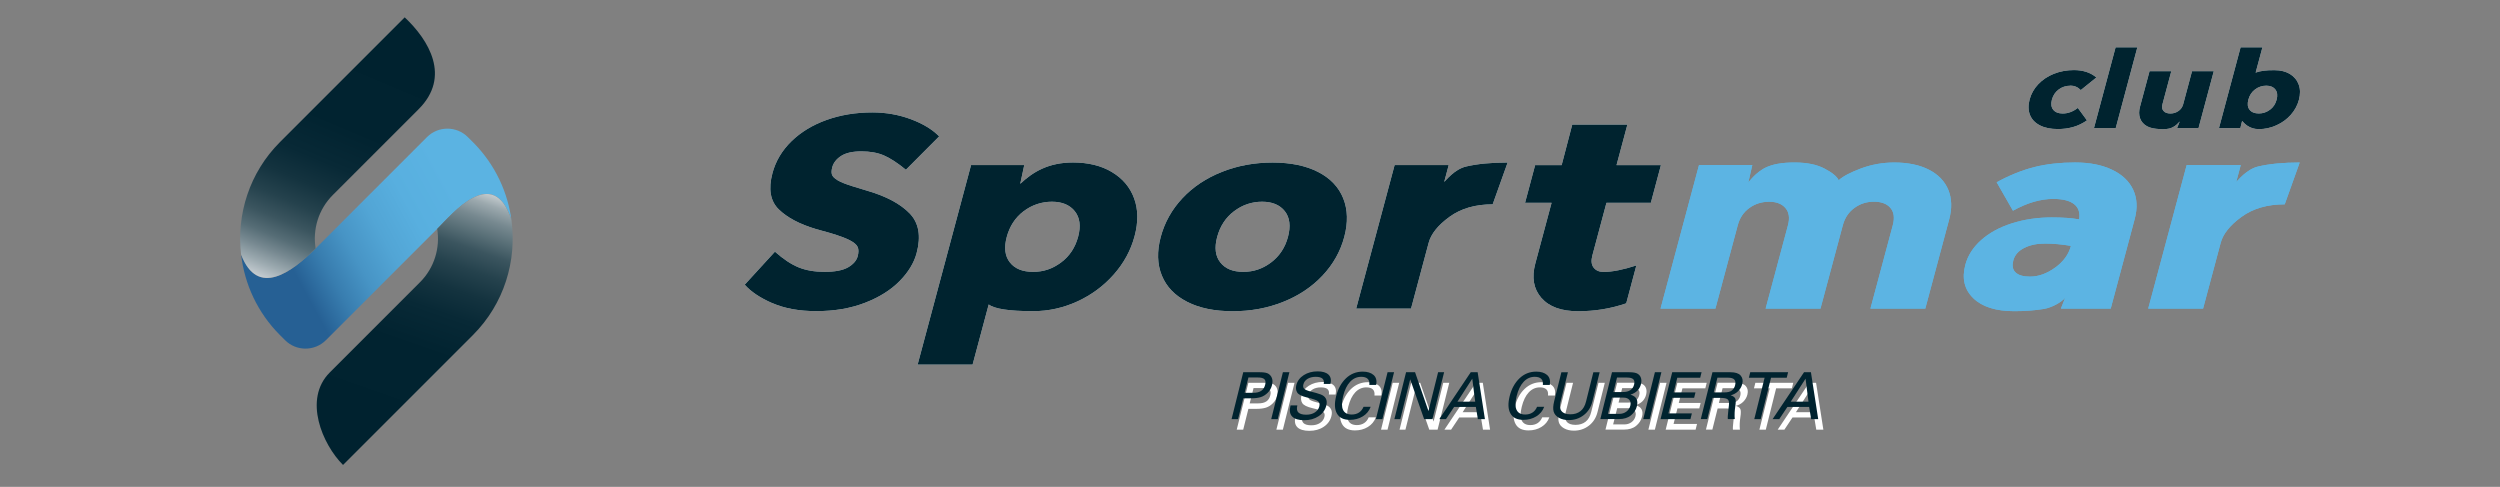<?xml version="1.0" encoding="UTF-8"?>
<svg xmlns="http://www.w3.org/2000/svg" xmlns:xlink="http://www.w3.org/1999/xlink" id="c" viewBox="0 0 670.22 130.52">
  <rect x="0" y="0" width="670.22" height="130.52" fill="#808080" stroke="none"/>
  <defs>
    <linearGradient id="l" x1="122.24" y1="52.34" x2="80.12" y2="75.31" gradientUnits="userSpaceOnUse">
      <stop offset="0" stop-color="#5bb3e2"></stop>
      <stop offset=".26" stop-color="#58afdf"></stop>
      <stop offset=".47" stop-color="#52a5d5"></stop>
      <stop offset=".66" stop-color="#4794c5"></stop>
      <stop offset=".83" stop-color="#387daf"></stop>
      <stop offset="1" stop-color="#266094"></stop>
    </linearGradient>
    <linearGradient id="m" x1="100.08" y1="120.05" x2="126.06" y2="45.66" gradientUnits="userSpaceOnUse">
      <stop offset="0" stop-color="#00222f"></stop>
      <stop offset=".37" stop-color="#012330"></stop>
      <stop offset=".51" stop-color="#082936"></stop>
      <stop offset=".6" stop-color="#14333f"></stop>
      <stop offset=".68" stop-color="#25424d"></stop>
      <stop offset=".75" stop-color="#3b555f"></stop>
      <stop offset=".8" stop-color="#566d75"></stop>
      <stop offset=".86" stop-color="#778990"></stop>
      <stop offset=".91" stop-color="#9ca9ae"></stop>
      <stop offset=".95" stop-color="#c7cfd2"></stop>
      <stop offset=".99" stop-color="#f5f7f7"></stop>
      <stop offset="1" stop-color="#fff"></stop>
    </linearGradient>
    <linearGradient id="n" x1="73.53" y1="79.48" x2="104.11" y2="7.03" gradientUnits="userSpaceOnUse">
      <stop offset="0" stop-color="#fafbfd"></stop>
      <stop offset="0" stop-color="#f4f6f8"></stop>
      <stop offset=".04" stop-color="#c7ced3"></stop>
      <stop offset=".09" stop-color="#9caab0"></stop>
      <stop offset=".14" stop-color="#778991"></stop>
      <stop offset=".19" stop-color="#566d76"></stop>
      <stop offset=".25" stop-color="#3b555f"></stop>
      <stop offset=".32" stop-color="#25424d"></stop>
      <stop offset=".4" stop-color="#14333f"></stop>
      <stop offset=".49" stop-color="#082936"></stop>
      <stop offset=".63" stop-color="#012330"></stop>
      <stop offset="1" stop-color="#00222f"></stop>
    </linearGradient>
  </defs>
  <g id="d">
    <g id="e">
      <path d="m339.14,102.62c1.14,0,1.92.15,2.35.45.43.3.73.69.9,1.19.17.5.17,1.1,0,1.81-.2.81-.59,1.5-1.16,2.06-.57.56-1.19.95-1.86,1.16s-1.51.32-2.53.32h-2.16l-1.39,5.58h-1.74l3.13-12.57h4.46Zm-1.82,5.52c.94,0,1.66-.18,2.18-.53.52-.35.87-.89,1.05-1.61s.11-1.21-.21-1.51c-.31-.31-.89-.46-1.74-.46h-2.54l-1.03,4.11h2.28Z" fill="#fff" stroke-width="0"></path>
      <path d="m347.05,102.62l-3.13,12.57h-1.74l3.13-12.57h1.74Z" fill="#fff" stroke-width="0"></path>
      <path d="m356.25,105.76c.12-.63,0-1.1-.35-1.43-.36-.32-.96-.48-1.8-.48s-1.61.18-2.2.55c-.59.37-.96.86-1.11,1.48-.13.5-.06.89.21,1.17s.89.53,1.88.78c.99.24,1.82.48,2.49.72s1.15.6,1.43,1.1c.28.5.33,1.14.13,1.93-.3,1.18-.99,2.13-2.07,2.85s-2.37,1.07-3.85,1.07-2.58-.33-3.22-.98c-.63-.65-.8-1.58-.49-2.79l.05-.2h1.81c-.22.88-.12,1.51.29,1.9.41.39,1.12.59,2.11.59.92,0,1.69-.21,2.31-.62.62-.41,1.02-.95,1.19-1.62s.03-1.11-.4-1.41c-.43-.29-1.37-.61-2.83-.95s-2.37-.8-2.71-1.36-.42-1.23-.23-1.99c.28-1.1.94-1.99,1.99-2.66s2.29-1.01,3.71-1.01c1.32,0,2.29.29,2.91.86.62.58.8,1.41.55,2.51h-1.81Z" fill="#fff" stroke-width="0"></path>
      <path d="m368.48,106.02c.08-.73-.06-1.27-.44-1.63-.38-.36-.95-.54-1.73-.54-1.15,0-2.14.44-2.98,1.33-.84.89-1.46,2.17-1.88,3.85s-.41,2.85-.02,3.68,1.17,1.25,2.34,1.25c.74,0,1.39-.18,1.93-.53.54-.35.95-.87,1.23-1.54h1.91c-.4,1.09-1.11,1.95-2.12,2.57-1.01.62-2.17.93-3.47.93-1.67,0-2.82-.56-3.45-1.69-.64-1.13-.71-2.68-.22-4.65s1.37-3.59,2.63-4.79c1.26-1.2,2.76-1.8,4.51-1.8,1.23,0,2.19.3,2.88.89.69.59.93,1.49.74,2.68h-1.86Z" fill="#fff" stroke-width="0"></path>
      <path d="m375.11,102.62l-3.13,12.57h-1.74l3.13-12.57h1.74Z" fill="#fff" stroke-width="0"></path>
      <path d="m380.74,102.62l3.59,10.39,2.59-10.39h1.61l-3.13,12.57h-2.23l-3.73-10.67-2.66,10.67h-1.58l3.13-12.57h2.41Z" fill="#fff" stroke-width="0"></path>
      <path d="m397.52,102.62l1.95,12.57h-1.9l-.54-3.27h-5.83l-2.18,3.27h-1.79l8.43-12.57h1.86Zm-5.41,7.89h4.75l-.78-6.16-3.97,6.16Z" fill="#fff" stroke-width="0"></path>
      <path d="m415,106.02c.09-.73-.06-1.27-.44-1.63-.38-.36-.95-.54-1.73-.54-1.15,0-2.14.44-2.98,1.33-.84.89-1.46,2.17-1.88,3.85s-.41,2.85-.02,3.68,1.17,1.25,2.34,1.25c.74,0,1.39-.18,1.93-.53.54-.35.95-.87,1.23-1.54h1.91c-.4,1.09-1.11,1.95-2.12,2.57-1.01.62-2.17.93-3.47.93-1.67,0-2.82-.56-3.45-1.69-.64-1.13-.71-2.68-.22-4.65s1.37-3.59,2.63-4.79c1.26-1.2,2.76-1.8,4.51-1.8,1.23,0,2.19.3,2.88.89.69.59.93,1.49.74,2.68h-1.86Z" fill="#fff" stroke-width="0"></path>
      <path d="m421.72,102.62l-2,8.01c-.26,1.05-.16,1.86.3,2.42.46.57,1.24.85,2.34.85s1.99-.28,2.71-.84,1.23-1.43,1.52-2.62l1.95-7.82h1.69l-1.96,7.87c-.38,1.52-1.15,2.73-2.3,3.62-1.16.89-2.49,1.34-4.02,1.34-1.04,0-1.92-.21-2.66-.63-.74-.42-1.2-.98-1.4-1.66-.19-.69-.14-1.6.14-2.75l1.94-7.79h1.74Z" fill="#fff" stroke-width="0"></path>
      <path d="m438.16,102.62c1.08,0,1.84.14,2.28.42.44.28.73.66.87,1.13.15.47.14,1.01,0,1.61-.17.69-.49,1.27-.94,1.75-.45.47-1.09.84-1.89,1.09.81.24,1.35.62,1.62,1.13s.31,1.19.1,2c-.24.95-.76,1.75-1.58,2.42-.82.67-1.9,1-3.25,1h-4.96l3.13-12.57h4.61Zm-1.74,5.31c.87,0,1.55-.17,2.05-.51.5-.34.83-.83.99-1.47s.09-1.14-.21-1.44-.85-.46-1.64-.46h-2.72l-.97,3.88h2.51Zm-.93,5.85c.72,0,1.36-.2,1.9-.6.54-.4.89-.92,1.06-1.58s.07-1.17-.26-1.57-.86-.6-1.57-.6h-3.07l-1.09,4.35h3.03Z" fill="#fff" stroke-width="0"></path>
      <path d="m446.78,102.62l-3.13,12.57h-1.74l3.13-12.57h1.74Z" fill="#fff" stroke-width="0"></path>
      <path d="m457.55,102.62l-.37,1.48h-6.14l-.98,3.92h5.86l-.36,1.46h-5.86l-1.04,4.18h6.29l-.38,1.53h-8.02l3.13-12.57h7.88Z" fill="#fff" stroke-width="0"></path>
      <path d="m465.29,102.62c1.3,0,2.21.29,2.73.88.52.59.67,1.35.44,2.27-.19.75-.56,1.39-1.12,1.94s-1.23.91-2,1.1c.59.17.98.43,1.19.78.21.35.22,1.11.04,2.27-.18,1.16-.23,2.27-.13,3.32h-1.86c-.03-.18-.03-.47,0-.87.03-.4.08-.96.16-1.68l.13-1.14c.09-.76,0-1.28-.29-1.56-.29-.28-.95-.43-1.99-.43h-2.11l-1.42,5.68h-1.72l3.13-12.57h4.82Zm-1.67,5.41c.97,0,1.67-.18,2.09-.55.42-.37.7-.82.83-1.36.17-.67.1-1.18-.2-1.52-.3-.35-.88-.52-1.72-.52h-2.82l-.99,3.95h2.81Z" fill="#fff" stroke-width="0"></path>
      <path d="m480.75,102.62l-.37,1.48h-4.22l-2.77,11.09h-1.72l2.77-11.09h-4.22l.37-1.48h10.15Z" fill="#fff" stroke-width="0"></path>
      <path d="m486.87,102.62l1.95,12.57h-1.9l-.54-3.27h-5.83l-2.18,3.27h-1.79l8.43-12.57h1.86Zm-5.41,7.89h4.75l-.78-6.16-3.97,6.16Z" fill="#fff" stroke-width="0"></path>
    </g>
    <g id="f">
      <path d="m207.05,81.28c-3.28-1.43-5.75-3.09-7.4-4.96l8.1-8.85c2.24,1.99,4.35,3.39,6.33,4.2,1.98.81,4.32,1.21,7.03,1.21s4.89-.41,6.28-1.23c1.39-.82,2.23-1.8,2.54-2.93.28-1.04.28-1.87,0-2.5-.28-.62-.99-1.22-2.1-1.8-1.12-.58-2.86-1.23-5.24-1.94l-3.87-1.08c-4.39-1.32-7.71-3.08-9.96-5.29-2.25-2.21-2.81-5.44-1.67-9.7.87-3.24,2.57-6.09,5.1-8.55,2.53-2.46,5.67-4.37,9.42-5.71,3.75-1.34,7.83-2.01,12.25-2.01,3.65,0,7.1.61,10.34,1.82,3.24,1.21,5.76,2.75,7.58,4.6l-8.92,8.95c-2.26-1.85-4.23-3.13-5.91-3.85-1.68-.72-3.69-1.08-6.03-1.08s-4.17.41-5.43,1.23c-1.26.82-2.05,1.83-2.37,3.03-.21.79-.24,1.43-.09,1.94.15.51.66,1.02,1.51,1.54.86.52,2.27,1.08,4.23,1.68l3.88,1.18c4.98,1.46,8.71,3.46,11.19,6,2.49,2.55,3.12,6.11,1.89,10.69-.7,2.61-2.22,5.11-4.56,7.49-2.34,2.38-5.42,4.32-9.26,5.81-3.83,1.49-8.19,2.24-13.07,2.24-4.58,0-8.51-.72-11.79-2.15Z" fill="#fff" stroke-width="0"></path>
      <path d="m298.09,46.13c2.87,1.71,4.86,4.06,5.95,7.04,1.1,2.98,1.14,6.36.13,10.13-1.02,3.82-2.89,7.26-5.61,10.32-2.72,3.07-5.97,5.46-9.75,7.2-3.78,1.73-7.73,2.6-11.85,2.6-6.38,0-10.35-.6-11.9-1.8l-4.32,16.13h-14.74l14.33-53.5h14.26l-1.08,5.04c3.33-3.16,7.52-5.73,14.14-5.73,4.09,0,7.58.85,10.45,2.57Zm-13.62,24.22c2.27-1.69,3.79-3.99,4.57-6.9.76-2.85.46-5.12-.9-6.82-1.36-1.7-3.41-2.55-6.13-2.55s-5.35.85-7.59,2.55c-2.24,1.7-3.74,4-4.52,6.89-.77,2.87-.49,5.15.84,6.83,1.33,1.69,3.4,2.53,6.23,2.53s5.23-.84,7.5-2.53Z" fill="#fff" stroke-width="0"></path>
      <path d="m318.27,80.92c-3.29-1.68-5.55-4.02-6.79-7.04-1.24-3.02-1.34-6.47-.3-10.36,1.05-3.91,2.99-7.37,5.82-10.39,2.83-3.02,6.35-5.37,10.56-7.04,4.21-1.68,8.74-2.51,13.6-2.51s8.89.84,12.18,2.51c3.29,1.68,5.54,4.04,6.76,7.08,1.22,3.04,1.31,6.49.28,10.36-1.04,3.88-2.98,7.34-5.83,10.36-2.84,3.02-6.36,5.37-10.54,7.04-4.18,1.68-8.69,2.51-13.53,2.51s-8.93-.84-12.21-2.51Zm22.5-10.57c2.24-1.69,3.75-3.97,4.52-6.83.77-2.89.49-5.19-.84-6.89-1.34-1.7-3.37-2.55-6.1-2.55s-5.28.85-7.52,2.55c-2.24,1.7-3.74,4-4.52,6.89-.77,2.87-.49,5.15.84,6.83,1.33,1.69,3.38,2.53,6.16,2.53s5.22-.84,7.46-2.53Z" fill="#fff" stroke-width="0"></path>
      <path d="m393.03,44.64c3.06-.72,6.77-1.07,11.15-1.07l-4.01,11.21c-4.65,0-8.51,1.12-11.59,3.36-3.08,2.24-4.94,4.57-5.58,6.97l-4.72,17.62h-14.71l10.31-38.48h14.5l-1.21,4.53c.4-.37,2.8-3.43,5.86-4.14Z" fill="#fff" stroke-width="0"></path>
      <path d="m438.69,71.15l-2.72,10.17c-4.08,1.41-8.37,2.12-12.88,2.12s-7.8-1.2-9.88-3.59c-2.08-2.39-2.61-5.46-1.61-9.21l4.36-16.27h-7.11l2.7-10.1h7.11l2.84-10.86h14.78l-2.91,10.86h11.9l-2.7,10.1h-11.9l-3.77,14.09c-.38,1.41-.27,2.5.33,3.28.6.77,1.49,1.16,2.67,1.16,2.29,0,5.22-.58,8.79-1.74Z" fill="#fff" stroke-width="0"></path>
      <path d="m517.15,45.51c2.51,1.3,4.23,3.1,5.18,5.41.94,2.31,1.02,4.95.22,7.91l-6.4,23.9h-14.71l5.99-22.34c.53-1.99.32-3.54-.63-4.65s-2.42-1.67-4.41-1.67-3.69.55-5.23,1.67c-1.55,1.11-2.58,2.66-3.12,4.65l-5.99,22.34h-14.71l5.99-22.34c.52-1.94.3-3.48-.67-4.61-.97-1.13-2.42-1.7-4.37-1.7s-3.76.55-5.3,1.67c-1.55,1.11-2.59,2.66-3.12,4.65l-5.99,22.34h-14.71l10.31-38.48h14.29l-1.08,4.74c-.12.12,1.94-2.89,4.98-4.22,1.45-.63,3.75-1.27,7.84-1.21,3.01.04,5.55.54,7.63,1.63,2.08,1.09,3.34,2.13,3.79,3.12,1.16-1.06,3.17-2.12,6-3.17s5.81-1.58,8.9-1.58c3.7,0,6.81.65,9.32,1.94Z" fill="#5cb4e3" stroke-width="0"></path>
      <path d="m566.18,45.49c2.72,1.28,4.62,3.07,5.69,5.36,1.08,2.29,1.21,4.93.41,7.91l-6.42,23.97h-13.36l1.14-2.9c-.74.96-3.32,2.61-5.73,3-2.41.39-5.04.59-7.91.59-4.95,0-8.62-1.16-11-3.49-2.39-2.32-3.09-5.31-2.11-8.97.66-2.45,2.06-4.64,4.22-6.58,2.16-1.93,4.89-3.43,8.2-4.49,3.3-1.06,6.89-1.6,10.75-1.6,2.91,0,5.35.17,7.32.52l.02-.07c.26-1.76-.19-3.1-1.37-4.02-1.17-.92-3.03-1.39-5.58-1.39-3.4,0-7,1.05-10.8,3.16l-4.37-7.63c3.52-1.92,6.92-3.28,10.19-4.09,3.27-.81,6.87-1.21,10.8-1.21s7.19.64,9.91,1.93Zm-15.21,26.25c2.21-1.61,3.62-3.55,4.22-5.82-2.35-.41-4.66-.62-6.93-.62s-4.09.4-5.63,1.19c-1.54.79-2.49,1.89-2.87,3.28-.39,1.45-.19,2.54.6,3.28.79.74,2.07,1.11,3.84,1.11,2.3,0,4.55-.81,6.76-2.42Z" fill="#5cb4e3" stroke-width="0"></path>
      <path d="m605.37,44.64c3.06-.72,6.77-1.07,11.15-1.07l-4.01,11.21c-4.65,0-8.51,1.12-11.59,3.36-3.08,2.24-4.94,4.57-5.58,6.97l-4.72,17.62h-14.71l10.31-38.48h14.5l-1.21,4.53c.4-.37,2.8-3.43,5.86-4.14Z" fill="#5cb4e3" stroke-width="0"></path>
    </g>
    <g id="g">
      <path d="m554.99,22.98c-1.15,0-2.17.34-3.08,1.01-.9.67-1.51,1.58-1.82,2.73-.3,1.14-.18,2.04.36,2.71.55.67,1.39,1,2.54,1,1.41,0,2.76-.5,4.05-1.5l2.45,3.34c-1.2.83-2.44,1.43-3.73,1.79-1.29.36-2.65.54-4.07.54-1.93,0-3.53-.33-4.83-1-1.29-.67-2.18-1.6-2.65-2.8-.47-1.2-.51-2.58-.09-4.13.41-1.53,1.18-2.9,2.31-4.09s2.52-2.13,4.18-2.79c1.65-.66,3.46-1,5.41-1,1.16,0,2.25.16,3.24.47,1,.31,1.92.82,2.76,1.51l-4.19,3.38c-.79-.8-1.73-1.2-2.83-1.2Z" fill="#fff" stroke-width="0"></path>
      <path d="m561.37,34.34l5.8-21.66h5.83l-5.8,21.66h-5.83Z" fill="#fff" stroke-width="0"></path>
      <path d="m584.38,32.54c-.68.71-1.11,1.23-2.15,1.7-.86.39-2.13.45-3.25.37-1.36-.09-2.5-.26-3.42-.78-.91-.52-1.52-1.23-1.84-2.13-.32-.9-.32-1.94,0-3.12l2.55-9.5h5.83l-2.37,8.86c-.21.77-.11,1.38.3,1.82.4.45,1.01.67,1.83.67s1.5-.22,2.15-.67c.65-.44,1.07-1.05,1.28-1.82l2.37-8.86h5.83l-4.09,15.25h-5.75l.73-1.8Z" fill="#fff" stroke-width="0"></path>
      <path d="m613.93,19.86c1.13.7,1.91,1.65,2.34,2.85.43,1.2.44,2.56.04,4.07-.4,1.49-1.13,2.83-2.19,4.02-1.06,1.19-2.35,2.12-3.86,2.8-1.51.68-3.08,1.02-4.7,1.02-2.64,0-3.92-1.61-4.48-2.19l-.47,1.92h-5.73l5.8-21.66h5.85l-1.82,6.78c1.22-.47,2.92-.68,5.08-.65,1.63,0,3.01.35,4.14,1.04Zm-5.4,9.58c.9-.66,1.5-1.56,1.8-2.7.31-1.15.2-2.06-.33-2.74-.53-.68-1.34-1.03-2.44-1.03s-2.12.34-3.01,1.01c-.89.67-1.48,1.58-1.79,2.73-.31,1.16-.2,2.06.33,2.72s1.35.99,2.47.99,2.07-.33,2.97-.99Z" fill="#fff" stroke-width="0"></path>
    </g>
  </g>
  <path d="m337.76,99.79c1.14,0,1.92.15,2.35.45.43.3.73.69.9,1.19.17.5.17,1.1,0,1.81-.2.81-.59,1.5-1.16,2.06s-1.19.95-1.86,1.16c-.67.21-1.51.32-2.53.32h-2.16l-1.39,5.58h-1.74l3.13-12.57h4.46Zm-1.82,5.52c.94,0,1.66-.18,2.18-.53.52-.35.87-.89,1.05-1.61.18-.7.11-1.21-.2-1.51-.31-.31-.89-.46-1.74-.46h-2.54l-1.03,4.11h2.28Z" fill="#00232f" stroke-width="0"></path>
  <path d="m345.67,99.79l-3.13,12.57h-1.74l3.13-12.57h1.74Z" fill="#00232f" stroke-width="0"></path>
  <path d="m354.88,102.93c.12-.63,0-1.1-.35-1.43-.36-.32-.96-.48-1.8-.48s-1.61.18-2.2.55c-.59.37-.96.86-1.11,1.48-.13.5-.06.89.21,1.17.27.27.89.53,1.88.78.99.24,1.82.48,2.49.72.67.24,1.15.6,1.43,1.1.28.5.33,1.14.13,1.92-.29,1.18-.98,2.13-2.07,2.85-1.08.71-2.37,1.07-3.84,1.07s-2.58-.33-3.22-.98c-.63-.65-.8-1.58-.49-2.79l.05-.2h1.81c-.22.88-.12,1.51.29,1.9s1.12.59,2.11.59c.92,0,1.69-.21,2.31-.62.62-.41,1.02-.95,1.19-1.62.16-.65.03-1.11-.4-1.41-.43-.29-1.37-.61-2.83-.95s-2.37-.8-2.71-1.36-.42-1.23-.23-1.99c.28-1.1.94-1.99,1.99-2.66,1.05-.67,2.29-1.01,3.71-1.01,1.32,0,2.29.29,2.91.86.62.58.8,1.41.55,2.51h-1.81Z" fill="#00232f" stroke-width="0"></path>
  <path d="m367.1,103.19c.08-.72-.06-1.27-.44-1.63s-.95-.54-1.73-.54c-1.15,0-2.14.44-2.98,1.33-.84.89-1.46,2.17-1.88,3.85-.4,1.62-.41,2.85-.02,3.68.39.83,1.17,1.25,2.34,1.25.74,0,1.39-.18,1.93-.53.54-.35.95-.87,1.23-1.54h1.91c-.4,1.09-1.11,1.95-2.12,2.57-1.01.62-2.17.93-3.47.93-1.67,0-2.82-.56-3.45-1.69-.64-1.13-.71-2.68-.22-4.65.5-1.99,1.38-3.59,2.63-4.79,1.26-1.2,2.76-1.8,4.51-1.8,1.23,0,2.19.3,2.88.89.69.59.93,1.49.74,2.68h-1.86Z" fill="#00232f" stroke-width="0"></path>
  <path d="m373.73,99.79l-3.13,12.57h-1.74l3.13-12.57h1.74Z" fill="#00232f" stroke-width="0"></path>
  <path d="m379.36,99.79l3.59,10.4,2.59-10.4h1.61l-3.13,12.57h-2.23l-3.73-10.67-2.66,10.67h-1.58l3.13-12.57h2.41Z" fill="#00232f" stroke-width="0"></path>
  <path d="m396.14,99.79l1.95,12.57h-1.89l-.54-3.27h-5.83l-2.18,3.27h-1.79l8.43-12.57h1.86Zm-5.41,7.89h4.75l-.78-6.16-3.97,6.16Z" fill="#00232f" stroke-width="0"></path>
  <path d="m413.62,103.19c.08-.72-.06-1.27-.44-1.63s-.95-.54-1.73-.54c-1.15,0-2.14.44-2.98,1.33-.84.89-1.46,2.17-1.88,3.85-.4,1.62-.41,2.85-.02,3.68.39.83,1.17,1.25,2.34,1.25.74,0,1.39-.18,1.93-.53.54-.35.95-.87,1.23-1.54h1.91c-.4,1.09-1.11,1.95-2.12,2.57-1.01.62-2.17.93-3.47.93-1.67,0-2.82-.56-3.45-1.69-.64-1.13-.71-2.68-.22-4.65.5-1.99,1.38-3.59,2.63-4.79,1.26-1.2,2.76-1.8,4.51-1.8,1.23,0,2.19.3,2.88.89.69.59.93,1.49.74,2.68h-1.86Z" fill="#00232f" stroke-width="0"></path>
  <path d="m420.34,99.79l-2,8.01c-.26,1.05-.16,1.86.3,2.42.46.57,1.24.85,2.34.85s1.99-.28,2.71-.84c.72-.56,1.23-1.43,1.52-2.62l1.95-7.82h1.69l-1.96,7.87c-.38,1.52-1.15,2.73-2.3,3.62-1.15.89-2.49,1.34-4.02,1.34-1.04,0-1.92-.21-2.66-.63-.74-.42-1.2-.98-1.4-1.66-.19-.69-.14-1.6.14-2.75l1.94-7.79h1.74Z" fill="#00232f" stroke-width="0"></path>
  <path d="m436.78,99.79c1.08,0,1.84.14,2.28.43.44.28.73.66.87,1.13.15.47.14,1.01,0,1.61-.17.69-.49,1.27-.94,1.75-.46.47-1.09.84-1.89,1.09.81.24,1.35.62,1.62,1.13.27.52.31,1.19.1,2-.24.95-.76,1.75-1.58,2.42-.82.67-1.9,1-3.25,1h-4.96l3.13-12.57h4.61Zm-2.67,11.16c.73,0,1.36-.2,1.9-.6.54-.4.89-.92,1.06-1.58.16-.65.07-1.17-.26-1.57-.34-.4-.86-.6-1.58-.6h-3.07l-1.08,4.35h3.03Zm.93-5.85c.87,0,1.55-.17,2.05-.51.5-.34.83-.83.99-1.47.16-.66.09-1.14-.21-1.44-.3-.31-.85-.46-1.65-.46h-2.72l-.97,3.88h2.51Z" fill="#00232f" stroke-width="0"></path>
  <path d="m445.4,99.79l-3.13,12.57h-1.74l3.13-12.57h1.74Z" fill="#00232f" stroke-width="0"></path>
  <path d="m456.17,99.79l-.37,1.48h-6.14l-.98,3.92h5.86l-.36,1.46h-5.86l-1.04,4.18h6.29l-.38,1.53h-8.02l3.13-12.57h7.88Z" fill="#00232f" stroke-width="0"></path>
  <path d="m463.91,99.79c1.3,0,2.21.29,2.73.88.52.59.67,1.35.44,2.27-.19.75-.56,1.39-1.12,1.94s-1.23.91-2,1.1c.59.17.98.43,1.2.78.21.35.22,1.11.04,2.27-.18,1.16-.23,2.27-.13,3.32h-1.86c-.03-.18-.03-.47,0-.87.03-.4.08-.96.16-1.68l.13-1.14c.09-.76,0-1.28-.29-1.56-.29-.28-.95-.43-1.99-.43h-2.11l-1.42,5.68h-1.73l3.13-12.57h4.82Zm-1.67,5.41c.97,0,1.67-.18,2.09-.55.42-.37.7-.82.83-1.36.17-.67.1-1.18-.2-1.52-.3-.35-.87-.52-1.72-.52h-2.82l-.99,3.95h2.8Z" fill="#00232f" stroke-width="0"></path>
  <path d="m479.37,99.79l-.37,1.48h-4.21l-2.77,11.09h-1.72l2.77-11.09h-4.22l.37-1.48h10.15Z" fill="#00232f" stroke-width="0"></path>
  <path d="m485.49,99.79l1.95,12.57h-1.89l-.54-3.27h-5.83l-2.18,3.27h-1.79l8.43-12.57h1.86Zm-5.41,7.89h4.75l-.78-6.16-3.97,6.16Z" fill="#00232f" stroke-width="0"></path>
  <g id="h">
    <g id="i">
      <path d="m207.05,81.28c-3.28-1.43-5.75-3.09-7.4-4.96l8.1-8.85c2.24,1.99,4.35,3.39,6.33,4.2,1.98.81,4.32,1.21,7.03,1.21s4.89-.41,6.28-1.23c1.39-.82,2.23-1.8,2.54-2.93.28-1.04.28-1.87,0-2.5-.28-.62-.99-1.22-2.1-1.8-1.12-.58-2.86-1.23-5.24-1.94l-3.87-1.08c-4.39-1.32-7.71-3.08-9.96-5.29-2.25-2.21-2.81-5.44-1.67-9.7.87-3.24,2.57-6.09,5.1-8.55,2.53-2.46,5.67-4.37,9.42-5.71,3.75-1.34,7.83-2.01,12.25-2.01,3.65,0,7.1.61,10.34,1.82,3.24,1.21,5.76,2.75,7.58,4.6l-8.92,8.95c-2.26-1.85-4.23-3.13-5.91-3.85-1.68-.72-3.69-1.08-6.03-1.08s-4.17.41-5.43,1.23c-1.26.82-2.05,1.83-2.37,3.03-.21.79-.24,1.43-.09,1.94.15.51.66,1.02,1.51,1.54.86.52,2.27,1.08,4.23,1.68l3.88,1.18c4.98,1.46,8.71,3.46,11.19,6,2.49,2.55,3.12,6.11,1.89,10.69-.7,2.61-2.22,5.11-4.56,7.49-2.34,2.38-5.42,4.32-9.26,5.81-3.83,1.49-8.19,2.24-13.07,2.24-4.58,0-8.51-.72-11.79-2.15Z" fill="#00232f" stroke-width="0"></path>
      <path d="m298.09,46.13c2.87,1.71,4.86,4.06,5.95,7.04,1.1,2.98,1.14,6.36.13,10.13-1.02,3.82-2.89,7.26-5.61,10.32-2.72,3.07-5.97,5.46-9.75,7.2-3.78,1.73-7.73,2.6-11.85,2.6-6.38,0-10.35-.6-11.9-1.8l-4.32,16.13h-14.74l14.33-53.5h14.26l-1.08,5.04c3.33-3.16,7.52-5.73,14.14-5.73,4.09,0,7.58.85,10.45,2.57Zm-13.62,24.22c2.27-1.69,3.79-3.99,4.57-6.9.76-2.85.46-5.12-.9-6.82-1.36-1.7-3.41-2.55-6.13-2.55s-5.35.85-7.59,2.55c-2.24,1.7-3.74,4-4.52,6.89-.77,2.87-.49,5.15.84,6.83,1.33,1.69,3.4,2.53,6.23,2.53s5.23-.84,7.5-2.53Z" fill="#00232f" stroke-width="0"></path>
      <path d="m318.27,80.92c-3.29-1.68-5.55-4.02-6.79-7.04-1.24-3.02-1.34-6.47-.3-10.36,1.05-3.91,2.99-7.37,5.82-10.39,2.83-3.02,6.35-5.37,10.56-7.04,4.21-1.68,8.74-2.51,13.6-2.51s8.89.84,12.18,2.51c3.29,1.68,5.54,4.04,6.76,7.08,1.22,3.04,1.31,6.49.28,10.36-1.04,3.88-2.98,7.34-5.83,10.36-2.84,3.02-6.36,5.37-10.54,7.04-4.18,1.68-8.69,2.51-13.53,2.51s-8.93-.84-12.21-2.51Zm22.5-10.57c2.24-1.69,3.75-3.97,4.52-6.83.77-2.89.49-5.19-.84-6.89-1.34-1.7-3.37-2.55-6.1-2.55s-5.28.85-7.52,2.55c-2.24,1.7-3.74,4-4.52,6.89-.77,2.87-.49,5.15.84,6.83,1.33,1.69,3.38,2.53,6.16,2.53s5.22-.84,7.46-2.53Z" fill="#00232f" stroke-width="0"></path>
      <path d="m393.03,44.64c3.06-.72,6.77-1.07,11.15-1.07l-4.01,11.21c-4.65,0-8.51,1.12-11.59,3.36-3.08,2.24-4.94,4.57-5.58,6.97l-4.72,17.62h-14.71l10.31-38.48h14.5l-1.21,4.53c.4-.37,2.8-3.43,5.86-4.14Z" fill="#00232f" stroke-width="0"></path>
      <path d="m438.69,71.15l-2.72,10.17c-4.08,1.41-8.37,2.12-12.88,2.12s-7.8-1.2-9.88-3.59c-2.08-2.39-2.61-5.46-1.61-9.21l4.36-16.27h-7.11l2.7-10.1h7.11l2.84-10.86h14.78l-2.91,10.86h11.9l-2.7,10.1h-11.9l-3.77,14.09c-.38,1.41-.27,2.5.33,3.28.6.77,1.49,1.16,2.67,1.16,2.29,0,5.22-.58,8.79-1.74Z" fill="#00232f" stroke-width="0"></path>
      <path d="m517.15,45.51c2.51,1.3,4.23,3.1,5.18,5.41.94,2.31,1.02,4.95.22,7.91l-6.4,23.9h-14.71l5.99-22.34c.53-1.99.32-3.54-.63-4.65s-2.42-1.67-4.41-1.67-3.69.55-5.23,1.67c-1.55,1.11-2.58,2.66-3.12,4.65l-5.99,22.34h-14.71l5.99-22.34c.52-1.94.3-3.48-.67-4.61-.97-1.13-2.42-1.7-4.37-1.7s-3.76.55-5.3,1.67c-1.55,1.11-2.59,2.66-3.12,4.65l-5.99,22.34h-14.71l10.31-38.48h14.29l-1.08,4.74c-.12.12,1.94-2.89,4.98-4.22,1.45-.63,3.75-1.27,7.84-1.21,3.01.04,5.55.54,7.63,1.63,2.08,1.09,3.34,2.13,3.79,3.12,1.16-1.06,3.17-2.12,6-3.17s5.81-1.58,8.9-1.58c3.7,0,6.81.65,9.32,1.94Z" fill="#5cb4e3" stroke-width="0"></path>
      <path d="m566.18,45.49c2.72,1.28,4.62,3.07,5.69,5.36,1.08,2.29,1.21,4.93.41,7.91l-6.42,23.97h-13.36l1.14-2.9c-.74.96-3.32,2.61-5.73,3-2.41.39-5.04.59-7.91.59-4.95,0-8.62-1.16-11-3.49-2.39-2.32-3.09-5.31-2.11-8.97.66-2.45,2.06-4.64,4.22-6.58,2.16-1.93,4.89-3.43,8.2-4.49,3.3-1.06,6.89-1.6,10.75-1.6,2.91,0,5.35.17,7.32.52l.02-.07c.26-1.76-.19-3.1-1.37-4.02-1.17-.92-3.03-1.39-5.58-1.39-3.4,0-7,1.05-10.8,3.16l-4.37-7.63c3.52-1.92,6.92-3.28,10.19-4.09,3.27-.81,6.87-1.21,10.8-1.21s7.19.64,9.91,1.93Zm-15.21,26.25c2.21-1.61,3.62-3.55,4.22-5.82-2.35-.41-4.66-.62-6.93-.62s-4.09.4-5.63,1.19c-1.54.79-2.49,1.89-2.87,3.28-.39,1.45-.19,2.54.6,3.28.79.74,2.07,1.11,3.84,1.11,2.3,0,4.55-.81,6.76-2.42Z" fill="#5cb4e3" stroke-width="0"></path>
      <path d="m605.37,44.64c3.06-.72,6.77-1.07,11.15-1.07l-4.01,11.21c-4.65,0-8.51,1.12-11.59,3.36-3.08,2.24-4.94,4.57-5.58,6.97l-4.72,17.62h-14.71l10.31-38.48h14.5l-1.21,4.53c.4-.37,2.8-3.43,5.86-4.14Z" fill="#5cb4e3" stroke-width="0"></path>
    </g>
    <g id="j">
      <path d="m554.99,22.98c-1.15,0-2.17.34-3.08,1.01-.9.67-1.51,1.58-1.82,2.73-.3,1.14-.18,2.04.36,2.71.55.67,1.39,1,2.54,1,1.41,0,2.76-.5,4.05-1.5l2.45,3.34c-1.2.83-2.44,1.43-3.73,1.79-1.29.36-2.65.54-4.07.54-1.93,0-3.53-.33-4.83-1-1.29-.67-2.18-1.6-2.65-2.8-.47-1.2-.51-2.58-.09-4.13.41-1.53,1.18-2.9,2.31-4.09s2.52-2.13,4.18-2.79c1.65-.66,3.46-1,5.41-1,1.16,0,2.25.16,3.24.47,1,.31,1.92.82,2.76,1.51l-4.19,3.38c-.79-.8-1.73-1.2-2.83-1.2Z" fill="#00232f" stroke-width="0"></path>
      <path d="m561.37,34.34l5.8-21.66h5.83l-5.8,21.66h-5.83Z" fill="#00232f" stroke-width="0"></path>
      <path d="m584.38,32.54c-.68.71-1.11,1.23-2.15,1.7-.86.39-2.13.45-3.25.37-1.36-.09-2.5-.26-3.42-.78-.91-.52-1.52-1.23-1.84-2.13-.32-.9-.32-1.94,0-3.12l2.55-9.5h5.83l-2.37,8.86c-.21.77-.11,1.38.3,1.82.4.45,1.01.67,1.83.67s1.5-.22,2.15-.67c.65-.44,1.07-1.05,1.28-1.82l2.37-8.86h5.83l-4.09,15.25h-5.75l.73-1.8Z" fill="#00232f" stroke-width="0"></path>
      <path d="m613.93,19.86c1.13.7,1.91,1.65,2.34,2.85.43,1.2.44,2.56.04,4.07-.4,1.49-1.13,2.83-2.19,4.02-1.06,1.19-2.35,2.12-3.86,2.8-1.51.68-3.08,1.02-4.7,1.02-2.64,0-3.92-1.61-4.48-2.19l-.47,1.92h-5.73l5.8-21.66h5.85l-1.82,6.78c1.22-.47,2.92-.68,5.08-.65,1.63,0,3.01.35,4.14,1.04Zm-5.4,9.58c.9-.66,1.5-1.56,1.8-2.7.31-1.15.2-2.06-.33-2.74-.53-.68-1.34-1.03-2.44-1.03s-2.12.34-3.01,1.01c-.89.67-1.48,1.58-1.79,2.73-.31,1.16-.2,2.06.33,2.72s1.35.99,2.47.99,2.07-.33,2.97-.99Z" fill="#00232f" stroke-width="0"></path>
    </g>
  </g>
  <g id="k">
    <path d="m126.78,38.1c5.99,5.99,9.46,13.58,10.4,21.42-.03-.21-.05-.42-.08-.63-4.85-14.87-15.73-1.71-19.88,2.45l-9.59,9.59-11.56,11.57-8.69,8.69c-3.03,3.03-7.94,3.03-10.97,0l-1.35-1.35c-6.03-6.03-9.51-13.69-10.42-21.6,4.44,11.66,13.66,4.68,19.98-1.64l9.46-9.46,20.38-20.38c3.03-3.03,7.94-3.03,10.97,0l1.35,1.35Z" fill="url(#l)" fill-rule="evenodd" stroke-width="0"></path>
    <path d="m137.1,58.89c1.52,10.98-1.92,22.54-10.32,30.94-11.61,11.61-23.21,23.21-34.82,34.82-5.47-5.47-10.76-17.6-3.54-24.81l12.5-12.5,11.56-11.56.12-.12c3.88-3.88,5.42-9.25,4.61-14.31,4.16-4.15,15.03-17.32,19.88-2.45Z" fill="url(#m)" fill-rule="evenodd" stroke-width="0"></path>
    <path d="m75.05,38.1c11.15-11.15,22.3-22.3,33.45-33.45,6.48,6.11,12.45,15.9,3.73,24.62l-11.32,11.32-11.69,11.69h0c-3.88,3.88-5.42,9.25-4.61,14.31-6.33,6.33-15.55,13.3-19.98,1.64-1.25-10.74,2.23-21.94,10.42-30.13Z" fill="url(#n)" fill-rule="evenodd" stroke-width="0"></path>
  </g>
</svg>
